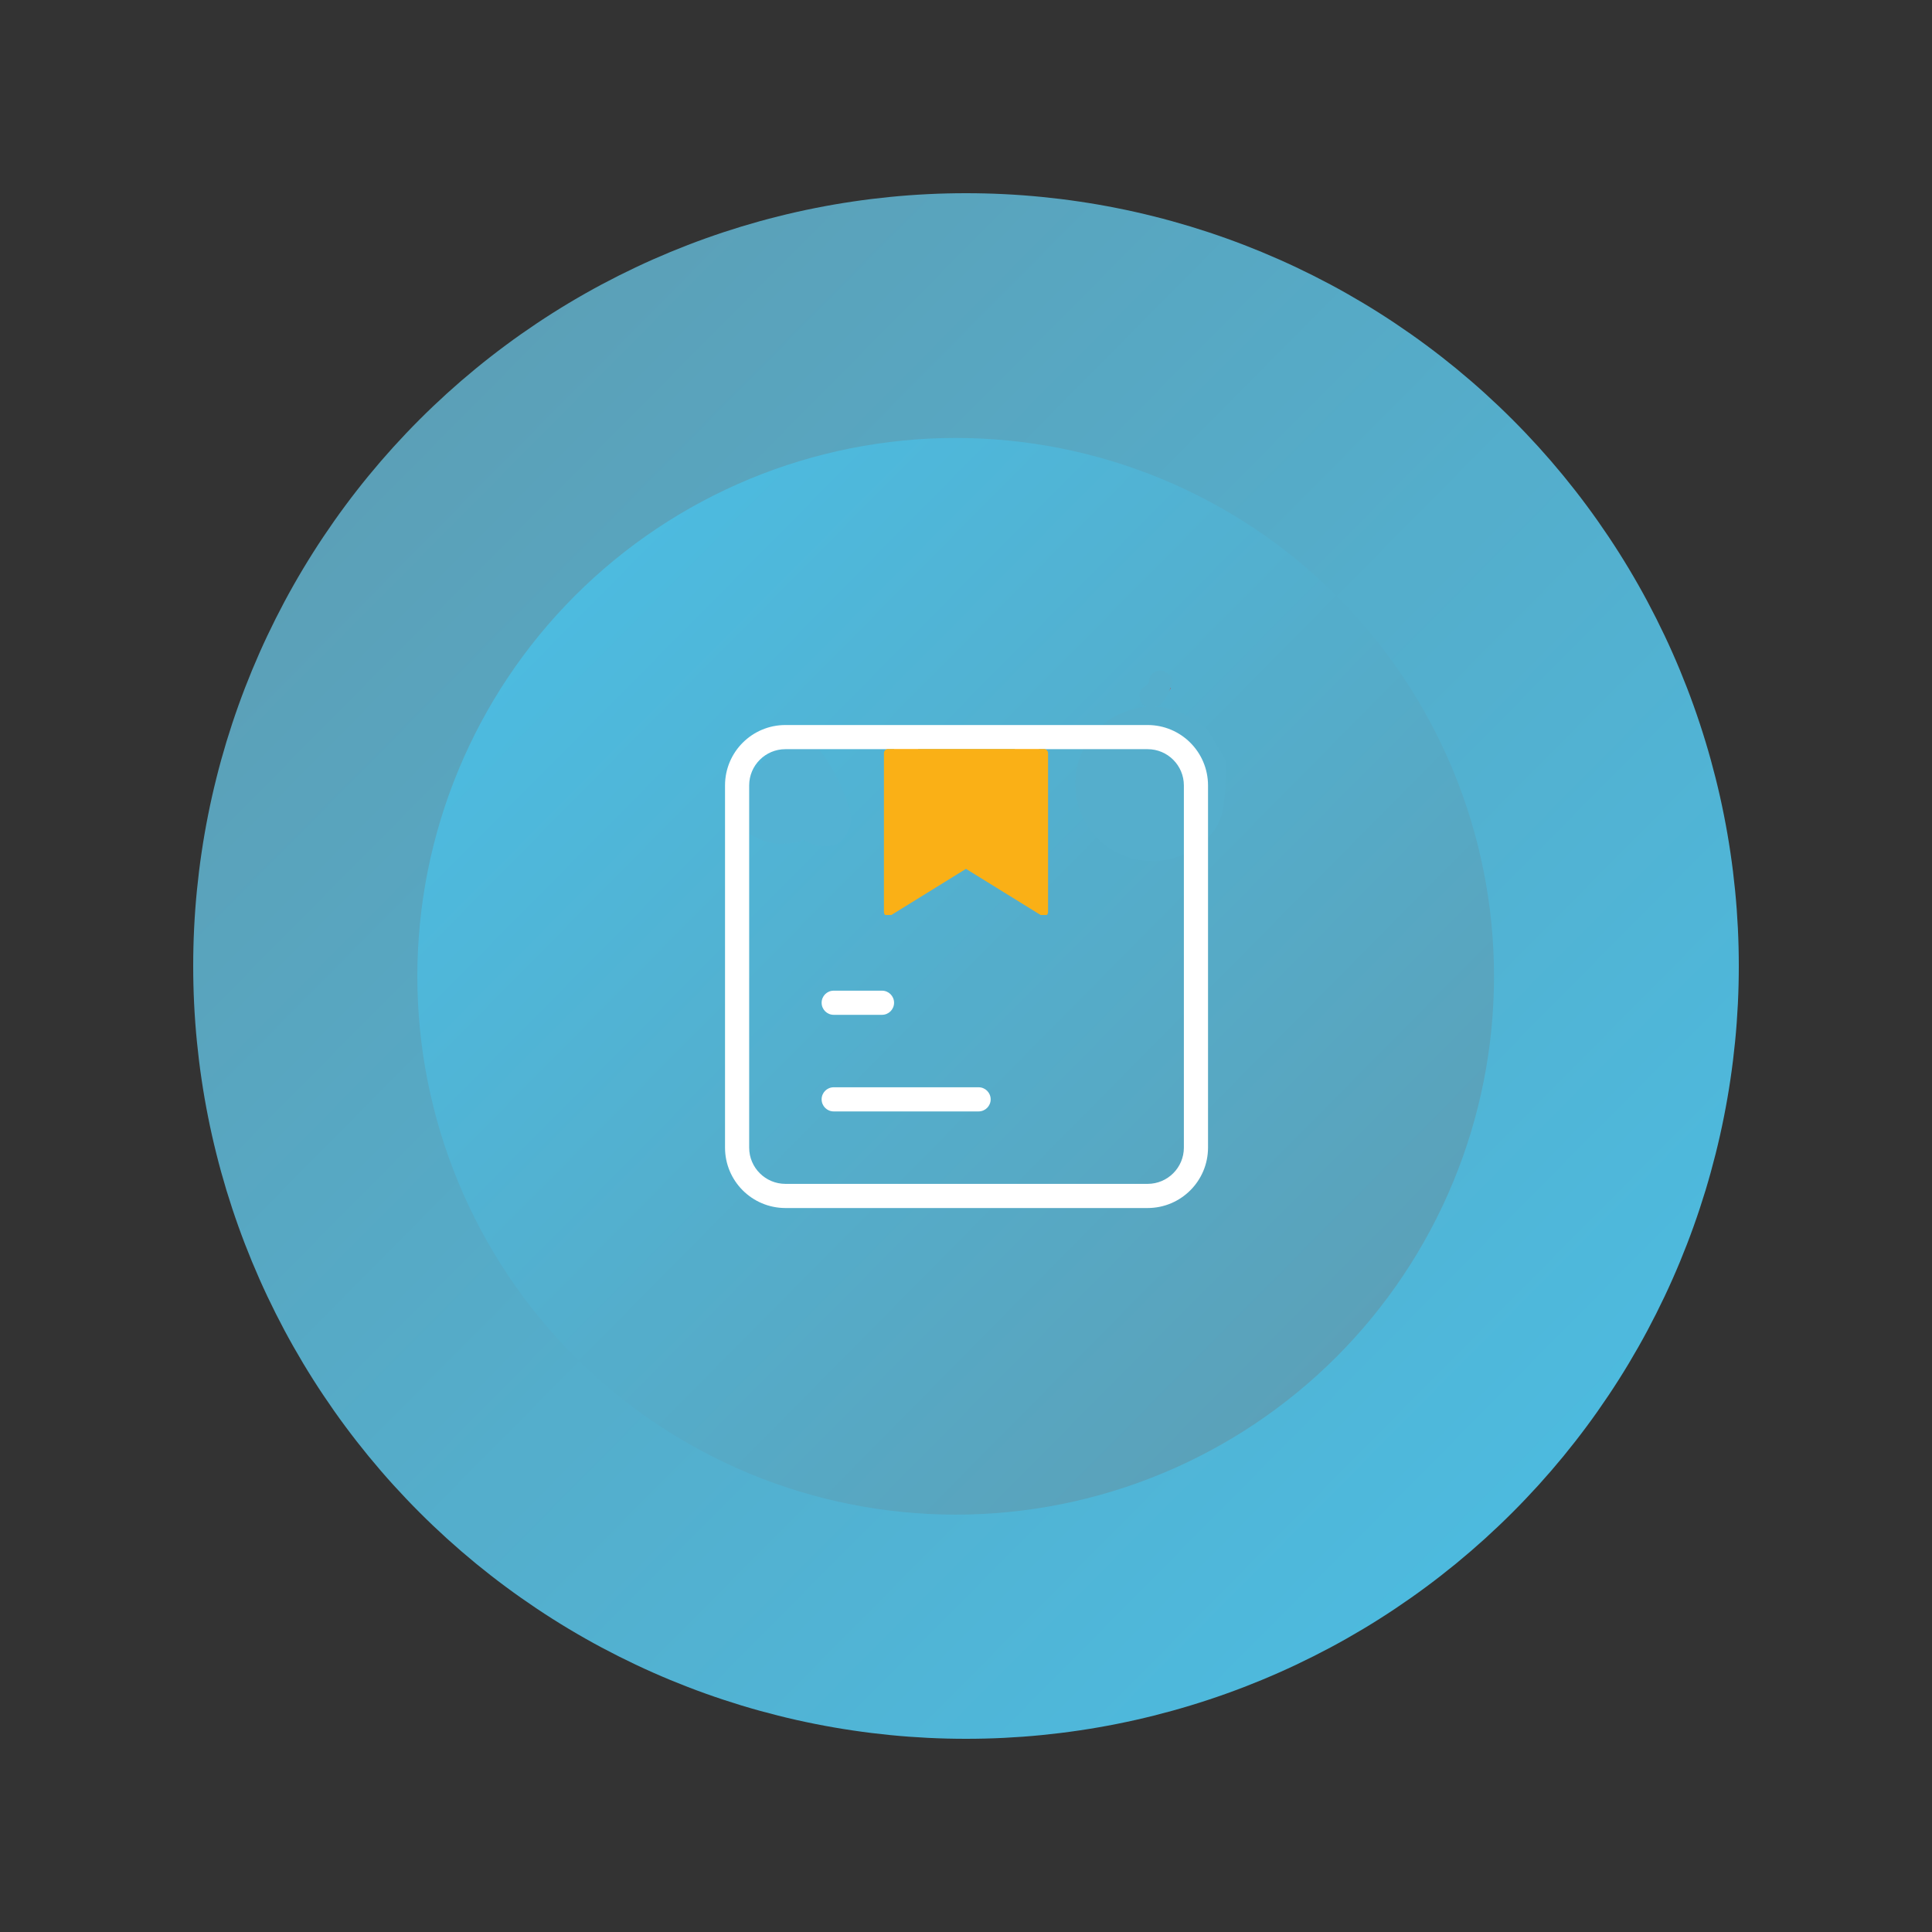 <?xml version="1.0" encoding="UTF-8"?>
<svg xmlns="http://www.w3.org/2000/svg" xmlns:xlink="http://www.w3.org/1999/xlink" width="500" zoomAndPan="magnify" viewBox="0 0 375 375" height="500" preserveAspectRatio="xMidYMid meet" version="1.0">
  <rect x="0" y="0" width="375" height="375" fill="#333333" stroke="none"/>
  <defs>
    <clipPath id="add1359906">
      <path d="M 75 75 L 300 75 L 300 300 L 75 300 Z M 75 75 " clip-rule="nonzero"></path>
    </clipPath>
    <clipPath id="3901dbe838">
      <path d="M 187.5 75 C 125.367 75 75 125.367 75 187.5 C 75 249.633 125.367 300 187.5 300 C 249.633 300 300 249.633 300 187.5 C 300 125.367 249.633 75 187.5 75 Z M 187.5 75 " clip-rule="nonzero"></path>
    </clipPath>
    <clipPath id="83582d332a">
      <path d="M 37.5 37.5 L 337.5 37.5 L 337.5 337.5 L 37.5 337.5 Z M 37.5 37.5 " clip-rule="nonzero"></path>
    </clipPath>
    <clipPath id="7b64fcbbe2">
      <path d="M 337.5 187.5 C 337.5 189.953 337.441 192.41 337.32 194.859 C 337.199 197.312 337.02 199.758 336.777 202.203 C 336.535 204.645 336.238 207.082 335.875 209.508 C 335.516 211.938 335.098 214.355 334.617 216.762 C 334.141 219.172 333.602 221.566 333.004 223.945 C 332.406 226.328 331.754 228.695 331.043 231.043 C 330.328 233.391 329.559 235.723 328.73 238.035 C 327.906 240.344 327.02 242.633 326.082 244.902 C 325.141 247.172 324.148 249.414 323.098 251.633 C 322.047 253.852 320.945 256.043 319.789 258.211 C 318.633 260.375 317.422 262.508 316.16 264.617 C 314.898 266.723 313.586 268.793 312.219 270.836 C 310.855 272.875 309.445 274.883 307.98 276.855 C 306.52 278.828 305.008 280.762 303.453 282.66 C 301.895 284.555 300.293 286.414 298.645 288.234 C 296.992 290.051 295.301 291.832 293.566 293.566 C 291.832 295.301 290.055 296.992 288.234 298.645 C 286.414 300.293 284.555 301.895 282.66 303.453 C 280.762 305.008 278.828 306.52 276.855 307.98 C 274.883 309.445 272.875 310.855 270.836 312.219 C 268.793 313.586 266.723 314.898 264.617 316.16 C 262.508 317.422 260.375 318.633 258.211 319.789 C 256.043 320.945 253.852 322.047 251.633 323.098 C 249.414 324.148 247.172 325.141 244.902 326.082 C 242.633 327.02 240.344 327.906 238.035 328.73 C 235.723 329.559 233.391 330.328 231.043 331.039 C 228.695 331.754 226.328 332.406 223.945 333.004 C 221.566 333.602 219.172 334.141 216.762 334.617 C 214.355 335.098 211.938 335.516 209.508 335.875 C 207.082 336.238 204.645 336.535 202.203 336.777 C 199.758 337.02 197.312 337.199 194.859 337.32 C 192.41 337.441 189.953 337.5 187.5 337.5 C 185.047 337.5 182.59 337.441 180.141 337.32 C 177.688 337.199 175.242 337.02 172.797 336.777 C 170.355 336.535 167.918 336.238 165.492 335.875 C 163.062 335.516 160.645 335.098 158.238 334.617 C 155.828 334.141 153.434 333.602 151.055 333.004 C 148.672 332.406 146.305 331.754 143.957 331.043 C 141.609 330.328 139.277 329.559 136.965 328.73 C 134.656 327.906 132.367 327.02 130.098 326.082 C 127.828 325.141 125.586 324.148 123.367 323.098 C 121.148 322.047 118.957 320.945 116.789 319.789 C 114.625 318.633 112.488 317.422 110.383 316.16 C 108.277 314.898 106.207 313.586 104.164 312.219 C 102.125 310.855 100.117 309.445 98.145 307.98 C 96.172 306.52 94.238 305.008 92.34 303.453 C 90.445 301.895 88.586 300.293 86.766 298.645 C 84.945 296.992 83.168 295.301 81.434 293.566 C 79.699 291.832 78.008 290.051 76.355 288.234 C 74.707 286.414 73.105 284.555 71.547 282.66 C 69.992 280.762 68.48 278.828 67.02 276.855 C 65.555 274.883 64.145 272.875 62.781 270.836 C 61.414 268.793 60.102 266.723 58.84 264.617 C 57.578 262.508 56.367 260.375 55.211 258.211 C 54.055 256.043 52.953 253.852 51.902 251.633 C 50.852 249.414 49.859 247.172 48.918 244.902 C 47.98 242.633 47.094 240.344 46.27 238.035 C 45.441 235.723 44.672 233.391 43.957 231.043 C 43.246 228.695 42.59 226.328 41.996 223.945 C 41.398 221.566 40.859 219.172 40.383 216.762 C 39.902 214.355 39.484 211.938 39.125 209.508 C 38.762 207.082 38.465 204.645 38.223 202.203 C 37.98 199.758 37.801 197.312 37.68 194.859 C 37.559 192.41 37.5 189.953 37.5 187.5 C 37.5 185.047 37.559 182.59 37.68 180.141 C 37.801 177.688 37.98 175.242 38.223 172.797 C 38.465 170.355 38.762 167.918 39.125 165.492 C 39.484 163.062 39.902 160.645 40.383 158.238 C 40.859 155.828 41.398 153.434 41.996 151.055 C 42.59 148.672 43.246 146.305 43.957 143.957 C 44.672 141.609 45.441 139.277 46.27 136.965 C 47.094 134.656 47.98 132.367 48.918 130.098 C 49.859 127.828 50.852 125.586 51.902 123.367 C 52.953 121.148 54.055 118.957 55.211 116.789 C 56.367 114.625 57.578 112.488 58.84 110.383 C 60.102 108.277 61.414 106.207 62.781 104.164 C 64.145 102.125 65.555 100.117 67.02 98.145 C 68.48 96.172 69.992 94.238 71.547 92.34 C 73.105 90.445 74.707 88.586 76.355 86.766 C 78.008 84.945 79.699 83.168 81.434 81.434 C 83.168 79.699 84.945 78.008 86.766 76.355 C 88.586 74.707 90.445 73.105 92.34 71.547 C 94.238 69.992 96.172 68.48 98.145 67.02 C 100.117 65.555 102.125 64.145 104.164 62.781 C 106.207 61.414 108.277 60.102 110.383 58.84 C 112.488 57.578 114.625 56.367 116.789 55.211 C 118.957 54.055 121.148 52.953 123.367 51.902 C 125.586 50.852 127.828 49.859 130.098 48.918 C 132.367 47.98 134.656 47.094 136.965 46.27 C 139.277 45.441 141.609 44.672 143.957 43.957 C 146.305 43.246 148.672 42.59 151.055 41.996 C 153.434 41.398 155.828 40.859 158.238 40.383 C 160.645 39.902 163.062 39.484 165.492 39.125 C 167.918 38.762 170.355 38.465 172.797 38.223 C 175.242 37.98 177.688 37.801 180.141 37.68 C 182.59 37.559 185.047 37.5 187.5 37.5 C 189.953 37.5 192.41 37.559 194.859 37.68 C 197.312 37.801 199.758 37.98 202.203 38.223 C 204.645 38.465 207.082 38.762 209.508 39.125 C 211.938 39.484 214.355 39.902 216.762 40.383 C 219.172 40.859 221.566 41.398 223.945 41.996 C 226.328 42.59 228.695 43.246 231.043 43.957 C 233.391 44.672 235.723 45.441 238.035 46.27 C 240.344 47.094 242.633 47.98 244.902 48.918 C 247.172 49.859 249.414 50.852 251.633 51.902 C 253.852 52.953 256.043 54.055 258.211 55.211 C 260.375 56.367 262.508 57.578 264.617 58.84 C 266.723 60.102 268.793 61.414 270.836 62.781 C 272.875 64.145 274.883 65.555 276.855 67.02 C 278.828 68.48 280.762 69.992 282.66 71.547 C 284.555 73.105 286.414 74.707 288.234 76.355 C 290.055 78.008 291.832 79.699 293.566 81.434 C 295.301 83.168 296.992 84.945 298.645 86.766 C 300.293 88.586 301.895 90.445 303.453 92.34 C 305.008 94.238 306.52 96.172 307.98 98.145 C 309.445 100.117 310.855 102.125 312.219 104.164 C 313.586 106.207 314.898 108.277 316.16 110.383 C 317.422 112.488 318.633 114.625 319.789 116.789 C 320.945 118.957 322.047 121.148 323.098 123.367 C 324.148 125.586 325.141 127.828 326.082 130.098 C 327.02 132.367 327.906 134.656 328.73 136.965 C 329.559 139.277 330.328 141.609 331.039 143.957 C 331.754 146.305 332.406 148.672 333.004 151.055 C 333.602 153.434 334.141 155.828 334.617 158.238 C 335.098 160.645 335.516 163.062 335.875 165.492 C 336.238 167.918 336.535 170.355 336.777 172.797 C 337.02 175.242 337.199 177.688 337.32 180.141 C 337.441 182.59 337.5 185.047 337.5 187.5 Z M 337.5 187.5 " clip-rule="nonzero"></path>
    </clipPath>
    <linearGradient x1="-0" gradientTransform="matrix(300, 0, 0, 300, 37.5, 37.5)" y1="-0" x2="1.005" gradientUnits="userSpaceOnUse" y2="0.995" id="b6d68a2052">
      <stop stop-opacity="1" stop-color="rgb(36.899%, 60.799%, 68.999%)" offset="0"></stop>
      <stop stop-opacity="1" stop-color="rgb(36.838%, 60.91%, 69.165%)" offset="0.016"></stop>
      <stop stop-opacity="1" stop-color="rgb(36.716%, 61.134%, 69.499%)" offset="0.031"></stop>
      <stop stop-opacity="1" stop-color="rgb(36.594%, 61.359%, 69.832%)" offset="0.047"></stop>
      <stop stop-opacity="1" stop-color="rgb(36.472%, 61.583%, 70.166%)" offset="0.062"></stop>
      <stop stop-opacity="1" stop-color="rgb(36.351%, 61.806%, 70.5%)" offset="0.078"></stop>
      <stop stop-opacity="1" stop-color="rgb(36.229%, 62.03%, 70.833%)" offset="0.094"></stop>
      <stop stop-opacity="1" stop-color="rgb(36.107%, 62.254%, 71.167%)" offset="0.109"></stop>
      <stop stop-opacity="1" stop-color="rgb(35.985%, 62.477%, 71.5%)" offset="0.125"></stop>
      <stop stop-opacity="1" stop-color="rgb(35.863%, 62.701%, 71.834%)" offset="0.141"></stop>
      <stop stop-opacity="1" stop-color="rgb(35.741%, 62.926%, 72.168%)" offset="0.156"></stop>
      <stop stop-opacity="1" stop-color="rgb(35.619%, 63.15%, 72.501%)" offset="0.172"></stop>
      <stop stop-opacity="1" stop-color="rgb(35.497%, 63.373%, 72.835%)" offset="0.188"></stop>
      <stop stop-opacity="1" stop-color="rgb(35.374%, 63.597%, 73.167%)" offset="0.203"></stop>
      <stop stop-opacity="1" stop-color="rgb(35.252%, 63.821%, 73.502%)" offset="0.219"></stop>
      <stop stop-opacity="1" stop-color="rgb(35.13%, 64.046%, 73.834%)" offset="0.234"></stop>
      <stop stop-opacity="1" stop-color="rgb(35.008%, 64.268%, 74.168%)" offset="0.25"></stop>
      <stop stop-opacity="1" stop-color="rgb(34.886%, 64.493%, 74.503%)" offset="0.266"></stop>
      <stop stop-opacity="1" stop-color="rgb(34.764%, 64.717%, 74.835%)" offset="0.281"></stop>
      <stop stop-opacity="1" stop-color="rgb(34.642%, 64.94%, 75.169%)" offset="0.297"></stop>
      <stop stop-opacity="1" stop-color="rgb(34.52%, 65.164%, 75.502%)" offset="0.312"></stop>
      <stop stop-opacity="1" stop-color="rgb(34.398%, 65.388%, 75.836%)" offset="0.328"></stop>
      <stop stop-opacity="1" stop-color="rgb(34.277%, 65.613%, 76.169%)" offset="0.344"></stop>
      <stop stop-opacity="1" stop-color="rgb(34.155%, 65.836%, 76.503%)" offset="0.359"></stop>
      <stop stop-opacity="1" stop-color="rgb(34.033%, 66.06%, 76.837%)" offset="0.375"></stop>
      <stop stop-opacity="1" stop-color="rgb(33.911%, 66.284%, 77.17%)" offset="0.391"></stop>
      <stop stop-opacity="1" stop-color="rgb(33.789%, 66.508%, 77.504%)" offset="0.406"></stop>
      <stop stop-opacity="1" stop-color="rgb(33.667%, 66.731%, 77.837%)" offset="0.422"></stop>
      <stop stop-opacity="1" stop-color="rgb(33.545%, 66.956%, 78.171%)" offset="0.438"></stop>
      <stop stop-opacity="1" stop-color="rgb(33.423%, 67.18%, 78.503%)" offset="0.453"></stop>
      <stop stop-opacity="1" stop-color="rgb(33.301%, 67.404%, 78.838%)" offset="0.469"></stop>
      <stop stop-opacity="1" stop-color="rgb(33.179%, 67.627%, 79.172%)" offset="0.484"></stop>
      <stop stop-opacity="1" stop-color="rgb(33.057%, 67.851%, 79.504%)" offset="0.498"></stop>
      <stop stop-opacity="1" stop-color="rgb(32.996%, 67.964%, 79.672%)" offset="0.5"></stop>
      <stop stop-opacity="1" stop-color="rgb(32.935%, 68.076%, 79.839%)" offset="0.502"></stop>
      <stop stop-opacity="1" stop-color="rgb(32.874%, 68.187%, 80.005%)" offset="0.516"></stop>
      <stop stop-opacity="1" stop-color="rgb(32.812%, 68.298%, 80.171%)" offset="0.531"></stop>
      <stop stop-opacity="1" stop-color="rgb(32.69%, 68.523%, 80.505%)" offset="0.547"></stop>
      <stop stop-opacity="1" stop-color="rgb(32.568%, 68.747%, 80.838%)" offset="0.562"></stop>
      <stop stop-opacity="1" stop-color="rgb(32.446%, 68.971%, 81.172%)" offset="0.578"></stop>
      <stop stop-opacity="1" stop-color="rgb(32.324%, 69.194%, 81.506%)" offset="0.594"></stop>
      <stop stop-opacity="1" stop-color="rgb(32.204%, 69.418%, 81.839%)" offset="0.609"></stop>
      <stop stop-opacity="1" stop-color="rgb(32.082%, 69.643%, 82.173%)" offset="0.625"></stop>
      <stop stop-opacity="1" stop-color="rgb(31.96%, 69.867%, 82.506%)" offset="0.641"></stop>
      <stop stop-opacity="1" stop-color="rgb(31.837%, 70.09%, 82.84%)" offset="0.656"></stop>
      <stop stop-opacity="1" stop-color="rgb(31.715%, 70.314%, 83.173%)" offset="0.672"></stop>
      <stop stop-opacity="1" stop-color="rgb(31.593%, 70.538%, 83.507%)" offset="0.688"></stop>
      <stop stop-opacity="1" stop-color="rgb(31.471%, 70.761%, 83.841%)" offset="0.703"></stop>
      <stop stop-opacity="1" stop-color="rgb(31.349%, 70.985%, 84.174%)" offset="0.719"></stop>
      <stop stop-opacity="1" stop-color="rgb(31.227%, 71.21%, 84.508%)" offset="0.734"></stop>
      <stop stop-opacity="1" stop-color="rgb(31.105%, 71.434%, 84.84%)" offset="0.75"></stop>
      <stop stop-opacity="1" stop-color="rgb(30.983%, 71.657%, 85.175%)" offset="0.766"></stop>
      <stop stop-opacity="1" stop-color="rgb(30.861%, 71.881%, 85.507%)" offset="0.781"></stop>
      <stop stop-opacity="1" stop-color="rgb(30.739%, 72.105%, 85.841%)" offset="0.797"></stop>
      <stop stop-opacity="1" stop-color="rgb(30.617%, 72.33%, 86.176%)" offset="0.812"></stop>
      <stop stop-opacity="1" stop-color="rgb(30.495%, 72.552%, 86.508%)" offset="0.828"></stop>
      <stop stop-opacity="1" stop-color="rgb(30.373%, 72.777%, 86.842%)" offset="0.844"></stop>
      <stop stop-opacity="1" stop-color="rgb(30.251%, 73.001%, 87.175%)" offset="0.859"></stop>
      <stop stop-opacity="1" stop-color="rgb(30.128%, 73.224%, 87.509%)" offset="0.875"></stop>
      <stop stop-opacity="1" stop-color="rgb(30.008%, 73.448%, 87.843%)" offset="0.891"></stop>
      <stop stop-opacity="1" stop-color="rgb(29.886%, 73.672%, 88.176%)" offset="0.906"></stop>
      <stop stop-opacity="1" stop-color="rgb(29.764%, 73.897%, 88.51%)" offset="0.922"></stop>
      <stop stop-opacity="1" stop-color="rgb(29.642%, 74.12%, 88.843%)" offset="0.938"></stop>
      <stop stop-opacity="1" stop-color="rgb(29.52%, 74.344%, 89.177%)" offset="0.953"></stop>
      <stop stop-opacity="1" stop-color="rgb(29.398%, 74.568%, 89.51%)" offset="0.969"></stop>
      <stop stop-opacity="1" stop-color="rgb(29.276%, 74.792%, 89.844%)" offset="0.984"></stop>
      <stop stop-opacity="1" stop-color="rgb(29.153%, 75.015%, 90.178%)" offset="1"></stop>
    </linearGradient>
    <clipPath id="0c9790925e">
      <path d="M 81.004 85.008 L 290 85.008 L 290 294 L 81.004 294 Z M 81.004 85.008 " clip-rule="nonzero"></path>
    </clipPath>
    <clipPath id="d1c3d9f98e">
      <path d="M 289.984 189.5 C 289.984 191.211 289.945 192.918 289.859 194.625 C 289.777 196.336 289.648 198.039 289.484 199.742 C 289.316 201.441 289.105 203.141 288.855 204.832 C 288.605 206.523 288.312 208.207 287.977 209.883 C 287.645 211.562 287.27 213.23 286.855 214.887 C 286.438 216.547 285.984 218.195 285.488 219.832 C 284.988 221.469 284.453 223.09 283.879 224.699 C 283.301 226.312 282.688 227.906 282.031 229.484 C 281.379 231.066 280.684 232.629 279.953 234.176 C 279.223 235.719 278.453 237.246 277.648 238.754 C 276.84 240.262 276 241.75 275.121 243.219 C 274.242 244.684 273.324 246.129 272.375 247.551 C 271.426 248.973 270.441 250.371 269.422 251.742 C 268.402 253.117 267.352 254.465 266.27 255.785 C 265.184 257.109 264.066 258.402 262.918 259.672 C 261.77 260.938 260.59 262.176 259.383 263.387 C 258.172 264.594 256.934 265.773 255.668 266.922 C 254.398 268.07 253.105 269.188 251.785 270.27 C 250.461 271.355 249.113 272.406 247.742 273.426 C 246.367 274.445 244.969 275.43 243.547 276.379 C 242.125 277.328 240.68 278.246 239.215 279.125 C 237.746 280.004 236.262 280.844 234.75 281.652 C 233.242 282.457 231.715 283.227 230.172 283.957 C 228.625 284.688 227.062 285.383 225.48 286.035 C 223.902 286.691 222.309 287.305 220.695 287.883 C 219.086 288.457 217.465 288.992 215.828 289.488 C 214.191 289.988 212.543 290.441 210.883 290.859 C 209.227 291.273 207.559 291.648 205.879 291.98 C 204.203 292.316 202.52 292.609 200.828 292.859 C 199.137 293.109 197.438 293.32 195.738 293.484 C 194.035 293.652 192.332 293.781 190.621 293.863 C 188.914 293.949 187.207 293.988 185.496 293.988 C 183.785 293.988 182.078 293.949 180.367 293.863 C 178.66 293.781 176.957 293.652 175.254 293.484 C 173.551 293.32 171.855 293.109 170.164 292.859 C 168.473 292.609 166.789 292.316 165.109 291.98 C 163.434 291.648 161.766 291.273 160.105 290.859 C 158.449 290.441 156.801 289.988 155.164 289.488 C 153.527 288.992 151.902 288.457 150.293 287.883 C 148.684 287.305 147.09 286.691 145.508 286.035 C 143.93 285.383 142.367 284.688 140.82 283.957 C 139.273 283.227 137.746 282.457 136.238 281.652 C 134.73 280.844 133.242 280.004 131.777 279.125 C 130.309 278.246 128.867 277.328 127.445 276.379 C 126.023 275.43 124.625 274.445 123.25 273.426 C 121.879 272.406 120.531 271.355 119.207 270.27 C 117.887 269.188 116.59 268.07 115.324 266.922 C 114.059 265.773 112.82 264.594 111.609 263.387 C 110.402 262.176 109.223 260.938 108.074 259.672 C 106.926 258.402 105.809 257.109 104.723 255.785 C 103.641 254.465 102.586 253.117 101.566 251.742 C 100.551 250.371 99.566 248.973 98.613 247.551 C 97.664 246.129 96.75 244.684 95.871 243.219 C 94.992 241.75 94.148 240.262 93.344 238.754 C 92.539 237.246 91.77 235.719 91.039 234.176 C 90.305 232.629 89.613 231.066 88.961 229.484 C 88.305 227.906 87.691 226.312 87.113 224.699 C 86.539 223.09 86 221.469 85.504 219.832 C 85.008 218.195 84.551 216.547 84.137 214.887 C 83.723 213.23 83.348 211.562 83.012 209.883 C 82.68 208.207 82.387 206.523 82.137 204.832 C 81.887 203.141 81.676 201.441 81.508 199.742 C 81.34 198.039 81.215 196.336 81.133 194.625 C 81.047 192.918 81.004 191.211 81.004 189.5 C 81.004 187.789 81.047 186.078 81.133 184.371 C 81.215 182.664 81.34 180.961 81.508 179.258 C 81.676 177.555 81.887 175.859 82.137 174.168 C 82.387 172.477 82.68 170.793 83.012 169.113 C 83.348 167.438 83.723 165.77 84.137 164.109 C 84.551 162.453 85.008 160.805 85.504 159.168 C 86 157.531 86.539 155.906 87.113 154.297 C 87.691 152.688 88.305 151.094 88.961 149.512 C 89.613 147.934 90.305 146.371 91.039 144.824 C 91.77 143.277 92.539 141.75 93.344 140.242 C 94.148 138.734 94.992 137.246 95.871 135.781 C 96.75 134.312 97.664 132.871 98.613 131.449 C 99.566 130.027 100.551 128.629 101.566 127.254 C 102.586 125.879 103.641 124.531 104.723 123.211 C 105.809 121.891 106.926 120.594 108.074 119.328 C 109.223 118.062 110.402 116.824 111.609 115.613 C 112.82 114.402 114.059 113.227 115.324 112.078 C 116.59 110.93 117.887 109.812 119.207 108.727 C 120.531 107.641 121.879 106.59 123.25 105.57 C 124.625 104.555 126.023 103.57 127.445 102.617 C 128.867 101.668 130.309 100.754 131.777 99.875 C 133.242 98.996 134.73 98.152 136.238 97.348 C 137.746 96.539 139.273 95.773 140.82 95.043 C 142.367 94.309 143.93 93.617 145.508 92.961 C 147.09 92.309 148.684 91.691 150.293 91.117 C 151.902 90.539 153.527 90.004 155.164 89.508 C 156.801 89.012 158.449 88.555 160.105 88.141 C 161.766 87.727 163.434 87.352 165.109 87.016 C 166.789 86.684 168.473 86.391 170.164 86.141 C 171.855 85.891 173.551 85.68 175.254 85.512 C 176.957 85.344 178.66 85.219 180.367 85.133 C 182.078 85.051 183.785 85.008 185.496 85.008 C 187.207 85.008 188.914 85.051 190.621 85.133 C 192.332 85.219 194.035 85.344 195.738 85.512 C 197.438 85.68 199.137 85.891 200.828 86.141 C 202.52 86.391 204.203 86.684 205.879 87.016 C 207.559 87.352 209.227 87.727 210.883 88.141 C 212.543 88.555 214.191 89.012 215.828 89.508 C 217.465 90.004 219.086 90.539 220.695 91.117 C 222.309 91.691 223.902 92.309 225.48 92.961 C 227.062 93.617 228.625 94.309 230.172 95.043 C 231.715 95.773 233.242 96.539 234.75 97.348 C 236.262 98.152 237.746 98.996 239.215 99.875 C 240.68 100.754 242.125 101.668 243.547 102.617 C 244.969 103.57 246.367 104.555 247.742 105.57 C 249.113 106.59 250.461 107.641 251.785 108.727 C 253.105 109.812 254.398 110.93 255.668 112.078 C 256.934 113.227 258.172 114.402 259.383 115.613 C 260.59 116.824 261.77 118.062 262.918 119.328 C 264.066 120.594 265.184 121.891 266.27 123.211 C 267.352 124.531 268.402 125.879 269.422 127.254 C 270.441 128.629 271.426 130.027 272.375 131.449 C 273.324 132.871 274.242 134.312 275.121 135.781 C 276 137.246 276.84 138.734 277.648 140.242 C 278.453 141.75 279.223 143.277 279.953 144.824 C 280.684 146.371 281.379 147.934 282.031 149.512 C 282.688 151.094 283.301 152.688 283.879 154.297 C 284.453 155.906 284.988 157.531 285.488 159.168 C 285.984 160.805 286.438 162.453 286.855 164.109 C 287.27 165.77 287.645 167.438 287.977 169.113 C 288.312 170.793 288.605 172.477 288.855 174.168 C 289.105 175.859 289.316 177.555 289.484 179.258 C 289.648 180.961 289.777 182.664 289.859 184.371 C 289.945 186.078 289.984 187.789 289.984 189.5 Z M 289.984 189.5 " clip-rule="nonzero"></path>
    </clipPath>
    <linearGradient x1="-0" gradientTransform="matrix(208.98, 0, 0, 208.98, 81.005, 85.009)" y1="-0" x2="1.005" gradientUnits="userSpaceOnUse" y2="0.995" id="c644cd83f4">
      <stop stop-opacity="1" stop-color="rgb(28.999%, 75.299%, 90.599%)" offset="0"></stop>
      <stop stop-opacity="1" stop-color="rgb(29.06%, 75.186%, 90.433%)" offset="0.016"></stop>
      <stop stop-opacity="1" stop-color="rgb(29.182%, 74.963%, 90.099%)" offset="0.031"></stop>
      <stop stop-opacity="1" stop-color="rgb(29.305%, 74.739%, 89.764%)" offset="0.047"></stop>
      <stop stop-opacity="1" stop-color="rgb(29.427%, 74.515%, 89.432%)" offset="0.062"></stop>
      <stop stop-opacity="1" stop-color="rgb(29.549%, 74.29%, 89.098%)" offset="0.078"></stop>
      <stop stop-opacity="1" stop-color="rgb(29.671%, 74.068%, 88.765%)" offset="0.094"></stop>
      <stop stop-opacity="1" stop-color="rgb(29.793%, 73.843%, 88.431%)" offset="0.109"></stop>
      <stop stop-opacity="1" stop-color="rgb(29.913%, 73.619%, 88.098%)" offset="0.125"></stop>
      <stop stop-opacity="1" stop-color="rgb(30.035%, 73.396%, 87.764%)" offset="0.141"></stop>
      <stop stop-opacity="1" stop-color="rgb(30.157%, 73.172%, 87.43%)" offset="0.156"></stop>
      <stop stop-opacity="1" stop-color="rgb(30.28%, 72.948%, 87.097%)" offset="0.172"></stop>
      <stop stop-opacity="1" stop-color="rgb(30.402%, 72.723%, 86.763%)" offset="0.188"></stop>
      <stop stop-opacity="1" stop-color="rgb(30.524%, 72.501%, 86.43%)" offset="0.203"></stop>
      <stop stop-opacity="1" stop-color="rgb(30.646%, 72.276%, 86.096%)" offset="0.219"></stop>
      <stop stop-opacity="1" stop-color="rgb(30.768%, 72.052%, 85.764%)" offset="0.234"></stop>
      <stop stop-opacity="1" stop-color="rgb(30.89%, 71.828%, 85.429%)" offset="0.25"></stop>
      <stop stop-opacity="1" stop-color="rgb(31.012%, 71.605%, 85.095%)" offset="0.266"></stop>
      <stop stop-opacity="1" stop-color="rgb(31.134%, 71.381%, 84.763%)" offset="0.281"></stop>
      <stop stop-opacity="1" stop-color="rgb(31.256%, 71.156%, 84.428%)" offset="0.297"></stop>
      <stop stop-opacity="1" stop-color="rgb(31.378%, 70.934%, 84.096%)" offset="0.312"></stop>
      <stop stop-opacity="1" stop-color="rgb(31.5%, 70.709%, 83.762%)" offset="0.328"></stop>
      <stop stop-opacity="1" stop-color="rgb(31.622%, 70.485%, 83.427%)" offset="0.344"></stop>
      <stop stop-opacity="1" stop-color="rgb(31.744%, 70.261%, 83.095%)" offset="0.359"></stop>
      <stop stop-opacity="1" stop-color="rgb(31.866%, 70.038%, 82.761%)" offset="0.375"></stop>
      <stop stop-opacity="1" stop-color="rgb(31.987%, 69.814%, 82.428%)" offset="0.391"></stop>
      <stop stop-opacity="1" stop-color="rgb(32.109%, 69.589%, 82.094%)" offset="0.406"></stop>
      <stop stop-opacity="1" stop-color="rgb(32.231%, 69.365%, 81.761%)" offset="0.422"></stop>
      <stop stop-opacity="1" stop-color="rgb(32.353%, 69.142%, 81.427%)" offset="0.438"></stop>
      <stop stop-opacity="1" stop-color="rgb(32.475%, 68.918%, 81.093%)" offset="0.453"></stop>
      <stop stop-opacity="1" stop-color="rgb(32.597%, 68.694%, 80.76%)" offset="0.469"></stop>
      <stop stop-opacity="1" stop-color="rgb(32.719%, 68.471%, 80.426%)" offset="0.484"></stop>
      <stop stop-opacity="1" stop-color="rgb(32.841%, 68.246%, 80.093%)" offset="0.498"></stop>
      <stop stop-opacity="1" stop-color="rgb(32.903%, 68.135%, 79.927%)" offset="0.5"></stop>
      <stop stop-opacity="1" stop-color="rgb(32.964%, 68.022%, 79.759%)" offset="0.502"></stop>
      <stop stop-opacity="1" stop-color="rgb(33.025%, 67.911%, 79.593%)" offset="0.516"></stop>
      <stop stop-opacity="1" stop-color="rgb(33.086%, 67.798%, 79.427%)" offset="0.531"></stop>
      <stop stop-opacity="1" stop-color="rgb(33.208%, 67.575%, 79.092%)" offset="0.547"></stop>
      <stop stop-opacity="1" stop-color="rgb(33.33%, 67.351%, 78.758%)" offset="0.562"></stop>
      <stop stop-opacity="1" stop-color="rgb(33.452%, 67.126%, 78.426%)" offset="0.578"></stop>
      <stop stop-opacity="1" stop-color="rgb(33.574%, 66.902%, 78.091%)" offset="0.594"></stop>
      <stop stop-opacity="1" stop-color="rgb(33.696%, 66.679%, 77.759%)" offset="0.609"></stop>
      <stop stop-opacity="1" stop-color="rgb(33.818%, 66.455%, 77.425%)" offset="0.625"></stop>
      <stop stop-opacity="1" stop-color="rgb(33.94%, 66.231%, 77.092%)" offset="0.641"></stop>
      <stop stop-opacity="1" stop-color="rgb(34.061%, 66.008%, 76.758%)" offset="0.656"></stop>
      <stop stop-opacity="1" stop-color="rgb(34.183%, 65.784%, 76.424%)" offset="0.672"></stop>
      <stop stop-opacity="1" stop-color="rgb(34.305%, 65.559%, 76.091%)" offset="0.688"></stop>
      <stop stop-opacity="1" stop-color="rgb(34.427%, 65.335%, 75.757%)" offset="0.703"></stop>
      <stop stop-opacity="1" stop-color="rgb(34.549%, 65.112%, 75.424%)" offset="0.719"></stop>
      <stop stop-opacity="1" stop-color="rgb(34.671%, 64.888%, 75.09%)" offset="0.734"></stop>
      <stop stop-opacity="1" stop-color="rgb(34.793%, 64.664%, 74.757%)" offset="0.75"></stop>
      <stop stop-opacity="1" stop-color="rgb(34.915%, 64.439%, 74.423%)" offset="0.766"></stop>
      <stop stop-opacity="1" stop-color="rgb(35.037%, 64.217%, 74.089%)" offset="0.781"></stop>
      <stop stop-opacity="1" stop-color="rgb(35.159%, 63.992%, 73.756%)" offset="0.797"></stop>
      <stop stop-opacity="1" stop-color="rgb(35.281%, 63.768%, 73.422%)" offset="0.812"></stop>
      <stop stop-opacity="1" stop-color="rgb(35.403%, 63.545%, 73.09%)" offset="0.828"></stop>
      <stop stop-opacity="1" stop-color="rgb(35.526%, 63.321%, 72.755%)" offset="0.844"></stop>
      <stop stop-opacity="1" stop-color="rgb(35.648%, 63.097%, 72.423%)" offset="0.859"></stop>
      <stop stop-opacity="1" stop-color="rgb(35.77%, 62.872%, 72.089%)" offset="0.875"></stop>
      <stop stop-opacity="1" stop-color="rgb(35.892%, 62.65%, 71.754%)" offset="0.891"></stop>
      <stop stop-opacity="1" stop-color="rgb(36.014%, 62.425%, 71.422%)" offset="0.906"></stop>
      <stop stop-opacity="1" stop-color="rgb(36.134%, 62.201%, 71.088%)" offset="0.922"></stop>
      <stop stop-opacity="1" stop-color="rgb(36.256%, 61.977%, 70.755%)" offset="0.938"></stop>
      <stop stop-opacity="1" stop-color="rgb(36.378%, 61.754%, 70.421%)" offset="0.953"></stop>
      <stop stop-opacity="1" stop-color="rgb(36.501%, 61.53%, 70.088%)" offset="0.969"></stop>
      <stop stop-opacity="1" stop-color="rgb(36.623%, 61.305%, 69.754%)" offset="0.984"></stop>
      <stop stop-opacity="1" stop-color="rgb(36.745%, 61.082%, 69.42%)" offset="1"></stop>
    </linearGradient>
    <clipPath id="b05cfe8a11">
      <path d="M 222.965 132.289 L 227.262 132.289 L 227.262 135.898 L 222.965 135.898 Z M 222.965 132.289 " clip-rule="nonzero"></path>
    </clipPath>
    <clipPath id="38de8612fc">
      <path d="M 227.25 133.574 C 225.301 136.574 223.574 136.051 223.125 135.375 C 222.75 134.773 223.125 132.898 223.727 132.449 C 224.25 132 226.648 132.676 226.648 132.676 " clip-rule="nonzero"></path>
    </clipPath>
    <clipPath id="a65ce9e13a">
      <path d="M 221.141 130.086 L 227.59 130.086 L 227.59 137.344 L 221.141 137.344 Z M 221.141 130.086 " clip-rule="nonzero"></path>
    </clipPath>
    <clipPath id="4924b01fa2">
      <path d="M 222.523 132.977 C 225.602 129.977 227.023 130.727 227.398 131.398 C 227.699 132.074 227.324 133.648 226.801 134.176 C 226.352 134.625 225.301 134.773 224.699 134.625 C 224.102 134.477 223.352 133.801 223.125 133.199 C 222.898 132.602 223.051 131.551 223.426 131.023 C 223.801 130.5 224.699 130.051 225.375 130.125 C 226.125 130.199 227.324 131.023 227.551 131.852 C 227.773 133.051 226.125 135.898 225.375 136.648 C 225 137.023 224.699 137.102 224.25 137.176 C 223.801 137.25 223.125 137.398 222.676 137.25 C 222.148 137.023 221.625 136.648 221.398 136.199 C 221.176 135.676 221.102 134.625 221.324 134.102 C 221.551 133.574 222.523 132.977 222.523 132.977 " clip-rule="nonzero"></path>
    </clipPath>
    <clipPath id="194d560d23">
      <path d="M 208.66 137.055 L 238 137.055 L 238 167.242 L 208.66 167.242 Z M 208.66 137.055 " clip-rule="nonzero"></path>
    </clipPath>
    <clipPath id="0cb6242c5b">
      <path d="M 237.977 147.676 C 237.977 157.125 236.926 159.602 235.5 161.398 C 234.074 163.273 231.977 164.852 229.801 165.824 C 227.699 166.801 225.074 167.25 222.75 167.102 C 220.426 167.023 217.875 166.199 215.926 165 C 213.898 163.801 212.023 161.926 210.824 159.898 C 209.625 157.949 208.801 155.398 208.727 153.074 C 208.574 150.75 209.023 148.125 210 146.023 C 210.977 143.852 212.625 141.75 214.426 140.324 C 216.227 138.898 218.699 137.852 220.949 137.398 C 223.273 136.949 225.898 137.176 228.148 137.852 C 230.324 138.523 234.301 141.523 234.301 141.523 " clip-rule="nonzero"></path>
    </clipPath>
    <clipPath id="ab60b300df">
      <path d="M 152.285 150.633 L 161.102 150.633 L 161.102 159.684 L 152.285 159.684 Z M 152.285 150.633 " clip-rule="nonzero"></path>
    </clipPath>
    <clipPath id="a2afccca86">
      <path d="M 161.102 153.824 C 159.977 158.551 159.301 158.926 158.625 159.227 C 158.023 159.523 157.273 159.75 156.523 159.602 C 155.477 159.449 153.602 158.324 152.926 157.5 C 152.477 156.824 152.25 156.148 152.324 155.398 C 152.398 154.352 153.227 152.398 154.051 151.574 C 154.574 151.051 155.25 150.75 156 150.676 C 157.051 150.676 159.977 151.949 159.977 151.949 " clip-rule="nonzero"></path>
    </clipPath>
    <clipPath id="67440161b0">
      <path d="M 152.66 149.676 L 161.477 149.676 L 161.477 158.668 L 152.66 158.668 Z M 152.66 149.676 " clip-rule="nonzero"></path>
    </clipPath>
    <clipPath id="4b610971e6">
      <path d="M 161.477 152.773 C 160.352 157.574 159.676 157.949 159.074 158.176 C 158.398 158.477 157.727 158.699 156.898 158.625 C 155.852 158.398 154.051 157.273 153.375 156.449 C 152.852 155.773 152.699 155.176 152.699 154.352 C 152.773 153.301 153.449 151.352 154.426 150.523 C 155.398 149.773 157.5 149.625 158.551 149.773 C 159.301 149.926 160.426 150.898 160.426 150.898 " clip-rule="nonzero"></path>
    </clipPath>
    <clipPath id="187f80e342">
      <path d="M 153.633 153.273 L 162.449 153.273 L 162.449 162.207 L 153.633 162.207 Z M 153.633 153.273 " clip-rule="nonzero"></path>
    </clipPath>
    <clipPath id="0c21b23dd8">
      <path d="M 162.449 156.301 C 161.324 161.102 160.648 161.477 159.977 161.773 C 159.375 162 158.625 162.301 157.875 162.148 C 156.824 161.926 154.949 160.801 154.273 159.977 C 153.824 159.375 153.602 158.699 153.676 157.949 C 153.75 156.824 154.426 154.875 155.398 154.125 C 156.375 153.375 158.398 153.148 159.523 153.375 C 160.273 153.523 161.324 154.5 161.324 154.5 " clip-rule="nonzero"></path>
    </clipPath>
    <clipPath id="d9dde02729">
      <path d="M 151.309 150.707 L 160.125 150.707 L 160.125 159.758 L 151.309 159.758 Z M 151.309 150.707 " clip-rule="nonzero"></path>
    </clipPath>
    <clipPath id="e8a05a6a99">
      <path d="M 160.125 153.898 C 159 158.625 158.324 159 157.727 159.301 C 157.051 159.602 156.375 159.824 155.551 159.676 C 154.5 159.523 152.699 158.398 152.023 157.574 C 151.5 156.898 151.273 156.227 151.352 155.477 C 151.426 154.426 152.324 152.477 153.074 151.648 C 153.602 151.125 154.273 150.824 155.023 150.75 C 156.148 150.75 159 152.023 159 152.023 " clip-rule="nonzero"></path>
    </clipPath>
    <clipPath id="32736f56ee">
      <path d="M 151.684 152.434 L 160.5 152.434 L 160.5 161.484 L 151.684 161.484 Z M 151.684 152.434 " clip-rule="nonzero"></path>
    </clipPath>
    <clipPath id="6210e7fc00">
      <path d="M 160.5 155.551 C 159.301 160.352 158.699 160.727 158.023 161.023 C 157.426 161.324 156.676 161.551 155.926 161.398 C 154.875 161.176 153 160.125 152.324 159.227 C 151.875 158.625 151.648 157.949 151.727 157.199 C 151.727 156.074 152.625 154.125 153.449 153.375 C 153.977 152.852 154.574 152.551 155.398 152.477 C 156.449 152.398 159.375 153.75 159.375 153.75 " clip-rule="nonzero"></path>
    </clipPath>
    <clipPath id="d6487f7c0f">
      <path d="M 153.332 148.625 L 162.266 148.625 L 162.266 157.617 L 153.332 157.617 Z M 153.332 148.625 " clip-rule="nonzero"></path>
    </clipPath>
    <clipPath id="3436fa2f2b">
      <path d="M 162.227 151.727 C 161.023 156.523 160.352 156.898 159.75 157.125 C 159.074 157.426 158.398 157.727 157.648 157.574 C 156.523 157.352 154.727 156.227 154.051 155.398 C 153.602 154.801 153.375 154.125 153.375 153.301 C 153.449 152.25 154.125 150.301 155.102 149.551 C 156.074 148.727 158.176 148.574 159.227 148.727 C 159.977 148.875 161.102 149.852 161.102 149.852 " clip-rule="nonzero"></path>
    </clipPath>
    <clipPath id="0c607391fc">
      <path d="M 153.559 149.207 L 162.375 149.207 L 162.375 158.258 L 153.559 158.258 Z M 153.559 149.207 " clip-rule="nonzero"></path>
    </clipPath>
    <clipPath id="456fd8ff00">
      <path d="M 162.375 152.324 C 161.25 157.125 160.574 157.5 159.898 157.801 C 159.301 158.102 158.551 158.324 157.801 158.176 C 156.75 157.949 154.875 156.898 154.199 156 C 153.75 155.398 153.523 154.727 153.602 153.977 C 153.676 152.852 154.574 150.898 155.324 150.148 C 155.852 149.625 156.523 149.324 157.273 149.25 C 158.398 149.176 161.25 150.523 161.25 150.523 " clip-rule="nonzero"></path>
    </clipPath>
    <clipPath id="556ba5b3f9">
      <path d="M 153.559 150.934 L 162.375 150.934 L 162.375 159.984 L 153.559 159.984 Z M 153.559 150.934 " clip-rule="nonzero"></path>
    </clipPath>
    <clipPath id="efebe8b6c8">
      <path d="M 162.375 154.051 C 161.25 158.852 160.574 159.227 159.977 159.523 C 159.301 159.75 158.625 160.051 157.801 159.898 C 156.75 159.676 154.949 158.551 154.273 157.727 C 153.75 157.125 153.602 156.449 153.602 155.625 C 153.676 154.574 154.574 152.625 155.324 151.875 C 155.852 151.273 156.523 150.977 157.273 150.977 C 158.398 150.898 161.25 152.176 161.25 152.176 " clip-rule="nonzero"></path>
    </clipPath>
    <clipPath id="64f764ffbe">
      <path d="M 152.363 149.664 L 163.684 149.664 L 163.684 162.738 L 152.363 162.738 Z M 152.363 149.664 " clip-rule="nonzero"></path>
    </clipPath>
    <clipPath id="fb8a3ebd96">
      <path d="M 162.977 155.477 C 162.523 161.398 160.875 162.523 159.602 162.676 C 158.398 162.898 156.75 162.148 155.625 161.25 C 154.273 160.051 153 157.273 152.625 155.625 C 152.324 154.574 152.398 153.602 152.699 152.699 C 153 151.801 153.75 150.898 154.574 150.375 C 155.324 149.852 156.523 149.625 157.426 149.699 C 158.398 149.773 159.449 150.148 160.199 150.824 C 161.023 151.727 161.852 153.676 161.625 154.949 C 161.477 156.227 160.273 157.875 159.074 158.477 C 157.949 159.074 155.852 159 154.727 158.324 C 153.602 157.727 152.625 155.852 152.398 154.648 C 152.25 153.676 152.625 152.551 153.148 151.801 C 153.676 150.977 154.574 150.227 155.477 149.926 C 156.375 149.625 157.574 149.625 158.398 149.852 C 159.301 150.148 160.125 150.676 160.801 151.574 C 161.926 153 163.574 156.375 163.648 158.176 C 163.648 159.375 163.125 160.426 162.523 161.176 C 161.852 161.926 160.648 162.602 159.602 162.676 C 158.625 162.824 157.273 162.449 156.449 161.926 C 155.773 161.551 155.398 161.023 155.023 160.352 C 154.5 159.375 154.125 157.648 154.125 156.602 C 154.051 155.773 154.199 155.102 154.574 154.5 C 155.102 153.676 156.148 152.699 156.977 152.324 C 157.648 152.023 158.398 151.949 159.148 152.023 C 160.051 152.25 161.324 152.852 162 153.523 C 162.523 154.051 162.977 155.477 162.977 155.477 " clip-rule="nonzero"></path>
    </clipPath>
    <clipPath id="739838eba5">
      <path d="M 153.707 149.133 L 162.527 149.133 L 162.527 158.184 L 153.707 158.184 Z M 153.707 149.133 " clip-rule="nonzero"></path>
    </clipPath>
    <clipPath id="2526e8f7cc">
      <path d="M 162.523 152.25 C 161.398 157.051 160.727 157.426 160.125 157.727 C 159.449 158.023 158.773 158.25 158.023 158.102 C 156.898 157.949 155.102 156.824 154.426 155.926 C 153.898 155.324 153.75 154.648 153.75 153.898 C 153.824 152.773 154.727 150.824 155.477 150.074 C 156.074 149.551 156.676 149.25 157.426 149.176 C 158.551 149.102 161.477 150.449 161.477 150.449 " clip-rule="nonzero"></path>
    </clipPath>
    <clipPath id="882cd005be">
      <path d="M 153.695 149.121 L 162.762 149.121 L 162.762 159.426 L 153.695 159.426 Z M 153.695 149.121 " clip-rule="nonzero"></path>
    </clipPath>
    <clipPath id="6ba2e7e91f">
      <path d="M 162.75 153.602 C 162.227 157.199 161.625 158.176 160.801 158.625 C 159.75 159.227 157.727 159.523 156.602 159.074 C 155.398 158.625 154.125 157.051 153.824 155.852 C 153.523 154.648 154.125 152.625 154.949 151.727 C 155.852 150.824 157.727 150.148 159 150.375 C 160.199 150.602 161.852 151.801 162.375 152.926 C 162.898 154.125 162.824 156.148 162.148 157.199 C 161.477 158.25 159.676 159.227 158.477 159.375 C 157.574 159.523 156.449 159.227 155.699 158.625 C 154.801 157.875 153.824 156.227 153.75 154.875 C 153.602 153.523 154.125 151.574 154.875 150.602 C 155.551 149.773 156.75 149.25 157.727 149.176 C 158.699 149.023 159.977 149.25 160.801 149.926 C 161.773 150.676 162.75 153.602 162.75 153.602 " clip-rule="nonzero"></path>
    </clipPath>
    <clipPath id="6a3c6640e6">
      <path d="M 151 149.137 L 162.367 149.137 L 162.367 159.66 L 151 159.66 Z M 151 149.137 " clip-rule="nonzero"></path>
    </clipPath>
    <clipPath id="b1a9372641">
      <path d="M 156.074 159.602 C 151.426 155.551 151.051 153.676 151.199 152.551 C 151.352 151.801 151.727 151.199 152.25 150.676 C 152.926 150 154.199 149.398 155.176 149.25 C 155.926 149.102 156.602 149.25 157.273 149.551 C 158.023 149.852 158.773 150.301 159.227 150.977 C 159.824 151.949 160.352 154.051 159.898 155.176 C 159.523 156.375 158.023 157.801 156.824 158.102 C 155.625 158.477 153.602 158.023 152.699 157.199 C 151.727 156.375 150.977 154.5 151.125 153.227 C 151.273 152.023 152.398 150.301 153.523 149.699 C 154.574 149.176 156.676 149.176 157.727 149.773 C 158.852 150.301 159.977 152.023 160.125 153.301 C 160.273 154.5 159.375 156.375 158.551 157.199 C 157.875 157.875 156.676 158.176 155.852 158.25 C 155.176 158.324 154.574 158.324 153.898 157.949 C 153 157.426 151.574 155.773 151.199 154.727 C 150.898 154.051 150.977 153.301 151.199 152.551 C 151.5 151.727 152.176 150.523 153.074 150 C 154.125 149.398 156 149.176 157.273 149.551 C 158.699 149.926 160.352 151.352 161.176 152.398 C 161.852 153.375 162.375 154.426 162.301 155.477 C 162.148 156.676 161.25 158.477 160.273 159.148 C 159.227 159.824 156.074 159.602 156.074 159.602 " clip-rule="nonzero"></path>
    </clipPath>
    <clipPath id="f5af1861cb">
      <path d="M 149.094 142.859 L 165.23 142.859 L 165.23 164.316 L 149.094 164.316 Z M 149.094 142.859 " clip-rule="nonzero"></path>
    </clipPath>
    <clipPath id="0b5f7a3312">
      <path d="M 162.977 154.648 C 164.25 160.125 164.176 160.801 163.801 161.477 C 163.352 162.301 162.375 163.426 161.477 163.801 C 160.5 164.25 159.148 164.324 158.176 164.023 C 157.199 163.727 156.449 163.125 155.551 162 C 153.676 159.676 149.699 151.801 149.699 148.875 C 149.699 147.449 150.449 146.477 151.125 145.727 C 151.648 145.051 152.324 144.676 153.074 144.449 C 154.051 144.227 155.625 144.148 156.602 144.602 C 157.574 145.051 158.25 145.875 159.074 147 C 160.574 149.102 164.625 155.023 163.801 156.375 C 163.199 157.426 159.602 156.676 157.727 156.449 C 156.074 156.301 154.426 156.449 153.148 155.551 C 151.5 154.352 149.477 150.75 149.176 148.875 C 148.949 147.676 149.25 146.551 149.773 145.574 C 150.301 144.676 151.273 143.773 152.25 143.324 C 153.227 142.949 154.574 142.801 155.625 143.023 C 156.602 143.324 157.801 143.926 158.477 144.824 C 159.227 145.949 159.824 148.273 159.375 149.699 C 159 151.051 157.199 152.625 155.926 153.148 C 154.875 153.602 153.602 153.523 152.551 153.074 C 151.352 152.551 149.625 150.824 149.25 149.477 C 148.949 148.051 149.625 145.727 150.449 144.676 C 151.125 143.773 152.324 143.176 153.375 143.023 C 154.352 142.801 155.625 142.875 156.676 143.477 C 157.949 144.074 159.148 145.574 160.273 147.227 C 161.773 149.324 163.574 153.074 164.398 155.477 C 164.926 157.199 165.449 158.699 165.074 160.051 C 164.699 161.477 163.574 163.426 162.227 163.949 C 160.574 164.625 157.352 164.176 155.477 162.676 C 152.699 160.5 149.852 151.574 149.699 148.875 C 149.625 147.824 150 147.301 150.375 146.625 C 150.75 145.949 151.352 145.352 152.023 144.977 C 152.699 144.523 153.523 144.301 154.273 144.227 C 155.023 144.148 155.852 144.301 156.602 144.602 C 157.273 144.898 157.801 145.273 158.477 146.023 C 159.824 147.602 162.301 151.875 163.199 154.352 C 163.875 156.148 164.176 157.949 164.176 159.301 C 164.176 160.199 164.176 160.801 163.801 161.477 C 163.352 162.301 162.375 163.426 161.477 163.801 C 160.5 164.25 159.148 164.398 158.176 164.023 C 157.051 163.574 155.773 162.301 155.102 161.023 C 154.352 159.602 153.977 157.199 153.977 155.852 C 154.051 154.949 154.199 154.352 154.5 153.75 C 154.801 153.074 155.25 152.477 155.926 152.102 C 156.676 151.574 158.102 151.199 159.074 151.273 C 159.824 151.273 160.5 151.5 161.102 152.023 C 161.852 152.551 162.977 154.648 162.977 154.648 " clip-rule="nonzero"></path>
    </clipPath>
    <clipPath id="3a0dc9bc23">
      <path d="M 146.535 146.523 L 162.477 146.523 L 162.477 162.891 L 146.535 162.891 Z M 146.535 146.523 " clip-rule="nonzero"></path>
    </clipPath>
    <clipPath id="856d252ff3">
      <path d="M 154.5 161.398 C 146.477 152.25 146.551 151.199 146.699 150.301 C 146.852 149.477 147.227 148.801 147.75 148.199 C 148.199 147.676 148.875 147.148 149.625 146.926 C 150.523 146.625 152.102 146.551 153 146.852 C 153.75 147.074 154.426 147.523 154.949 148.125 C 155.551 148.875 155.398 150.449 156.148 151.273 C 157.125 152.398 159.75 152.699 160.727 153.824 C 161.477 154.648 161.852 155.699 161.926 156.676 C 162 157.648 161.699 158.926 161.102 159.75 C 160.574 160.574 159.602 161.324 158.625 161.699 C 157.727 162 156.449 162.148 155.477 161.699 C 154.352 161.25 152.699 159.75 152.324 158.398 C 151.875 157.125 152.324 154.949 153.227 153.898 C 154.051 152.852 156.148 152.023 157.5 152.102 C 158.852 152.25 160.648 153.602 161.324 154.648 C 161.926 155.551 162 156.75 161.852 157.727 C 161.699 158.699 161.176 159.824 160.426 160.574 C 159.75 161.25 158.625 161.773 157.648 161.926 C 156.602 162.074 155.625 161.852 154.5 161.25 C 152.773 160.352 150.074 157.5 148.727 155.699 C 147.676 154.273 146.625 152.773 146.551 151.426 C 146.477 150.301 147.074 149.023 147.75 148.199 C 148.426 147.449 149.699 146.773 150.75 146.625 C 151.801 146.477 153.148 146.699 154.051 147.375 C 155.023 148.125 155.699 151.273 156.148 151.273 C 156.375 151.352 156.449 150.449 156.75 150.449 C 157.574 150.375 161.023 154.352 161.852 156.074 C 162.375 157.199 162.523 158.324 162.301 159.301 C 162.074 160.273 161.398 161.398 160.574 162 C 159.75 162.602 158.398 162.977 157.426 162.824 C 156.449 162.75 154.5 161.398 154.5 161.398 " clip-rule="nonzero"></path>
    </clipPath>
    <clipPath id="8c2c0bc86d">
      <path d="M 140.734 145.312 L 161.746 145.312 L 161.746 163.84 L 140.734 163.84 Z M 140.734 145.312 " clip-rule="nonzero"></path>
    </clipPath>
    <clipPath id="af2dc3edd2">
      <path d="M 140.773 156.227 C 140.773 155.398 140.773 154.949 140.773 154.949 C 140.773 154.949 140.852 154.574 140.926 154.352 C 141 154.125 141.074 153.75 141.074 153.75 C 141.074 153.75 141.301 153.375 141.375 153.148 C 141.449 153 141.676 152.625 141.676 152.625 C 141.676 152.625 141.977 152.324 142.051 152.176 C 142.199 152.023 142.5 151.727 142.5 151.727 C 142.5 151.727 142.875 151.5 143.023 151.352 C 143.176 151.199 143.551 150.977 143.551 150.977 C 143.551 150.977 143.926 150.824 144.148 150.75 C 144.301 150.676 144.676 150.523 144.75 150.523 C 144.75 150.523 144.898 150.602 145.051 150.523 C 145.574 150.375 147.523 148.949 147.75 148.727 C 147.824 148.727 147.824 148.727 147.824 148.648 C 147.898 148.574 147.75 148.125 147.977 147.824 C 148.574 147 151.875 145.051 153.523 145.352 C 155.25 145.727 157.199 148.5 158.023 149.926 C 158.551 150.898 158.551 152.477 158.699 152.773 C 158.699 152.852 158.699 152.773 158.773 152.852 C 158.852 153 159.375 153.75 159.375 153.75 C 159.375 153.75 159.824 154.574 159.898 154.648 C 160.051 154.875 162.074 158.023 161.625 159.227 C 161.176 160.574 157.352 161.477 156.449 162.148 C 156.074 162.449 155.852 162.75 155.773 162.898 C 155.773 162.977 155.852 163.051 155.773 163.051 C 155.773 163.051 155.699 163.051 155.699 163.051 C 155.625 163.051 155.625 163.199 155.477 163.273 C 154.949 163.5 152.176 163.949 150.602 163.727 C 149.023 163.574 147.449 162.977 146.176 162.227 C 144.977 161.625 143.699 160.352 143.102 159.977 C 142.875 159.824 142.801 159.824 142.648 159.75 C 142.574 159.676 142.5 159.602 142.426 159.523 C 142.352 159.375 142.199 159.148 142.051 159 C 141.898 158.852 141.602 158.551 141.602 158.551 C 141.602 158.551 141.449 158.176 141.301 158.023 C 141.227 157.801 141.074 157.426 141.074 157.426 C 141.074 157.426 140.926 157.051 140.926 156.824 C 140.852 156.602 140.773 156.227 140.773 156.227 M 155.926 151.051 C 156.449 151.352 156.676 151.426 156.824 151.5 C 156.898 151.574 156.898 151.574 156.898 151.648 C 156.977 151.648 156.977 151.648 156.977 151.648 C 156.977 151.648 157.199 151.801 157.273 151.801 C 157.5 151.801 157.875 151.352 157.801 151.199 C 157.727 150.977 155.926 151.051 155.926 151.051 " clip-rule="nonzero"></path>
    </clipPath>
    <clipPath id="6d5649c0ed">
      <path d="M 171.559 145.352 L 203.809 145.352 L 203.809 177.602 L 171.559 177.602 Z M 171.559 145.352 " clip-rule="nonzero"></path>
    </clipPath>
  </defs>
  <g clip-path="url(#add1359906)">
    <g clip-path="url(#3901dbe838)">
      <path fill="#5e9bb0" d="M 75 75 L 300 75 L 300 300 L 75 300 Z M 75 75 " fill-opacity="1" fill-rule="nonzero"></path>
    </g>
  </g>
  <g clip-path="url(#83582d332a)">
    <g clip-path="url(#7b64fcbbe2)">
      <path fill="url(#b6d68a2052)" d="M 37.5 37.5 L 37.5 337.5 L 337.5 337.5 L 337.5 37.5 Z M 37.5 37.5 " fill-rule="nonzero"></path>
    </g>
  </g>
  <g clip-path="url(#0c9790925e)">
    <g clip-path="url(#d1c3d9f98e)">
      <path fill="url(#c644cd83f4)" d="M 81.004 85.008 L 81.004 293.988 L 289.984 293.988 L 289.984 85.008 Z M 81.004 85.008 " fill-rule="nonzero"></path>
    </g>
  </g>
  <g clip-path="url(#b05cfe8a11)">
    <g clip-path="url(#38de8612fc)">
      <path fill="#e7191f" d="M 220.125 129.449 L 230.258 129.449 L 230.258 139.273 L 220.125 139.273 Z M 220.125 129.449 " fill-opacity="1" fill-rule="nonzero"></path>
    </g>
  </g>
  <g clip-path="url(#a65ce9e13a)">
    <g clip-path="url(#4924b01fa2)">
      <path fill="#55aecc" d="M 218.324 127.125 L 230.551 127.125 L 230.551 140.305 L 218.324 140.305 Z M 218.324 127.125 " fill-opacity="1" fill-rule="nonzero"></path>
    </g>
  </g>
  <g clip-path="url(#194d560d23)">
    <g clip-path="url(#0cb6242c5b)">
      <path fill="#55aecc" d="M 205.727 134.398 L 241.5 134.398 L 241.5 170.176 L 205.727 170.176 Z M 205.727 134.398 " fill-opacity="1" fill-rule="nonzero"></path>
    </g>
  </g>
  <g clip-path="url(#ab60b300df)">
    <g clip-path="url(#a2afccca86)">
      <path fill="#53b2d3" d="M 149.324 147.676 L 164.176 147.676 L 164.176 162.582 L 149.324 162.582 Z M 149.324 147.676 " fill-opacity="1" fill-rule="nonzero"></path>
    </g>
  </g>
  <g clip-path="url(#67440161b0)">
    <g clip-path="url(#4b610971e6)">
      <path fill="#53b2d3" d="M 149.699 146.773 L 164.551 146.773 L 164.551 161.625 L 149.699 161.625 Z M 149.699 146.773 " fill-opacity="1" fill-rule="nonzero"></path>
    </g>
  </g>
  <g clip-path="url(#187f80e342)">
    <g clip-path="url(#0c21b23dd8)">
      <path fill="#53b2d3" d="M 150.676 150.375 L 165.523 150.375 L 165.523 165.227 L 150.676 165.227 Z M 150.676 150.375 " fill-opacity="1" fill-rule="nonzero"></path>
    </g>
  </g>
  <g clip-path="url(#d9dde02729)">
    <g clip-path="url(#e8a05a6a99)">
      <path fill="#53b2d3" d="M 148.352 147.75 L 163.199 147.75 L 163.199 162.656 L 148.352 162.656 Z M 148.352 147.75 " fill-opacity="1" fill-rule="nonzero"></path>
    </g>
  </g>
  <g clip-path="url(#32736f56ee)">
    <g clip-path="url(#6210e7fc00)">
      <path fill="#53b2d3" d="M 148.727 149.477 L 163.574 149.477 L 163.574 164.383 L 148.727 164.383 Z M 148.727 149.477 " fill-opacity="1" fill-rule="nonzero"></path>
    </g>
  </g>
  <g clip-path="url(#d6487f7c0f)">
    <g clip-path="url(#3436fa2f2b)">
      <path fill="#53b2d3" d="M 150.375 145.727 L 165.227 145.727 L 165.227 160.574 L 150.375 160.574 Z M 150.375 145.727 " fill-opacity="1" fill-rule="nonzero"></path>
    </g>
  </g>
  <g clip-path="url(#0c607391fc)">
    <g clip-path="url(#456fd8ff00)">
      <path fill="#53b2d3" d="M 150.602 146.25 L 165.449 146.25 L 165.449 161.156 L 150.602 161.156 Z M 150.602 146.25 " fill-opacity="1" fill-rule="nonzero"></path>
    </g>
  </g>
  <g clip-path="url(#556ba5b3f9)">
    <g clip-path="url(#efebe8b6c8)">
      <path fill="#53b2d3" d="M 150.602 147.977 L 165.449 147.977 L 165.449 162.883 L 150.602 162.883 Z M 150.602 147.977 " fill-opacity="1" fill-rule="nonzero"></path>
    </g>
  </g>
  <g clip-path="url(#64f764ffbe)">
    <g clip-path="url(#fb8a3ebd96)">
      <path fill="#53b2d3" d="M 149.398 146.699 L 166.648 146.699 L 166.648 165.77 L 149.398 165.77 Z M 149.398 146.699 " fill-opacity="1" fill-rule="nonzero"></path>
    </g>
  </g>
  <g clip-path="url(#739838eba5)">
    <g clip-path="url(#2526e8f7cc)">
      <path fill="#53b2d3" d="M 150.75 146.176 L 165.602 146.176 L 165.602 161.082 L 150.75 161.082 Z M 150.75 146.176 " fill-opacity="1" fill-rule="nonzero"></path>
    </g>
  </g>
  <g clip-path="url(#882cd005be)">
    <g clip-path="url(#6ba2e7e91f)">
      <path fill="#53b2d3" d="M 150.75 146.176 L 165.824 146.176 L 165.824 162.426 L 150.75 162.426 Z M 150.75 146.176 " fill-opacity="1" fill-rule="nonzero"></path>
    </g>
  </g>
  <g clip-path="url(#6a3c6640e6)">
    <g clip-path="url(#b1a9372641)">
      <path fill="#53b2d3" d="M 148.125 146.25 L 165.32 146.25 L 165.32 162.676 L 148.125 162.676 Z M 148.125 146.25 " fill-opacity="1" fill-rule="nonzero"></path>
    </g>
  </g>
  <g clip-path="url(#f5af1861cb)">
    <g clip-path="url(#0b5f7a3312)">
      <path fill="#53b2d3" d="M 146.176 140.023 L 168.148 140.023 L 168.148 167.066 L 146.176 167.066 Z M 146.176 140.023 " fill-opacity="1" fill-rule="nonzero"></path>
    </g>
  </g>
  <g clip-path="url(#3a0dc9bc23)">
    <g clip-path="url(#856d252ff3)">
      <path fill="#53b2d3" d="M 143.551 143.625 L 165.375 143.625 L 165.375 165.875 L 143.551 165.875 Z M 143.551 143.625 " fill-opacity="1" fill-rule="nonzero"></path>
    </g>
  </g>
  <g clip-path="url(#8c2c0bc86d)">
    <g clip-path="url(#af2dc3edd2)">
      <path fill="#53b2d3" d="M 137.773 142.352 L 164.707 142.352 L 164.707 166.801 L 137.773 166.801 Z M 137.773 142.352 " fill-opacity="1" fill-rule="nonzero"></path>
    </g>
  </g>
  <path fill="#ffffff" d="M 161.82 196.977 L 171.195 196.977 C 172.488 196.977 173.539 195.926 173.539 194.633 C 173.539 193.336 172.488 192.289 171.195 192.289 L 161.82 192.289 C 160.523 192.289 159.477 193.336 159.477 194.633 C 159.477 195.926 160.523 196.977 161.82 196.977 Z M 222.758 140.727 L 152.445 140.727 C 145.973 140.73 140.73 145.973 140.727 152.445 L 140.727 222.758 C 140.73 229.227 145.973 234.469 152.445 234.477 L 222.758 234.477 C 229.227 234.469 234.469 229.227 234.477 222.758 L 234.477 152.445 C 234.469 145.973 229.227 140.73 222.758 140.727 Z M 196.977 145.414 L 196.977 167.27 L 188.723 162.832 C 188.027 162.457 187.191 162.457 186.496 162.832 L 178.238 167.273 L 178.227 145.414 Z M 229.789 222.758 C 229.785 226.637 226.637 229.785 222.758 229.789 L 152.445 229.789 C 148.562 229.785 145.418 226.637 145.414 222.758 L 145.414 152.445 C 145.418 148.562 148.562 145.418 152.445 145.414 L 173.539 145.414 L 173.555 171.195 C 173.555 171.582 173.652 171.965 173.836 172.305 C 174.449 173.445 175.871 173.871 177.012 173.258 L 187.609 167.555 L 198.207 173.258 C 198.547 173.441 198.93 173.539 199.32 173.539 L 199.336 173.539 C 200.625 173.535 201.668 172.484 201.664 171.195 L 201.664 145.414 L 222.758 145.414 C 226.637 145.418 229.785 148.562 229.789 152.445 Z M 189.945 211.039 L 161.82 211.039 C 160.523 211.039 159.477 212.086 159.477 213.383 C 159.477 214.676 160.523 215.727 161.82 215.727 L 189.945 215.727 C 191.238 215.727 192.289 214.676 192.289 213.383 C 192.289 212.086 191.238 211.039 189.945 211.039 Z M 189.945 211.039 " fill-opacity="1" fill-rule="nonzero"></path>
  <g clip-path="url(#6d5649c0ed)">
    <path fill="#fab016" d="M 203.43 146.195 L 203.43 177.02 C 203.43 177.32 203.27 177.594 203.008 177.738 C 202.883 177.809 202.746 177.84 202.609 177.84 C 202.461 177.84 202.305 177.801 202.176 177.719 L 187.496 168.645 L 172.82 177.719 C 172.566 177.875 172.25 177.883 171.992 177.738 C 171.73 177.594 171.57 177.32 171.57 177.02 L 171.57 146.195 C 171.57 145.742 171.938 145.375 172.391 145.375 L 202.609 145.375 C 203.062 145.375 203.43 145.742 203.43 146.195 Z M 203.43 146.195 " fill-opacity="1" fill-rule="nonzero"></path>
  </g>
</svg>
